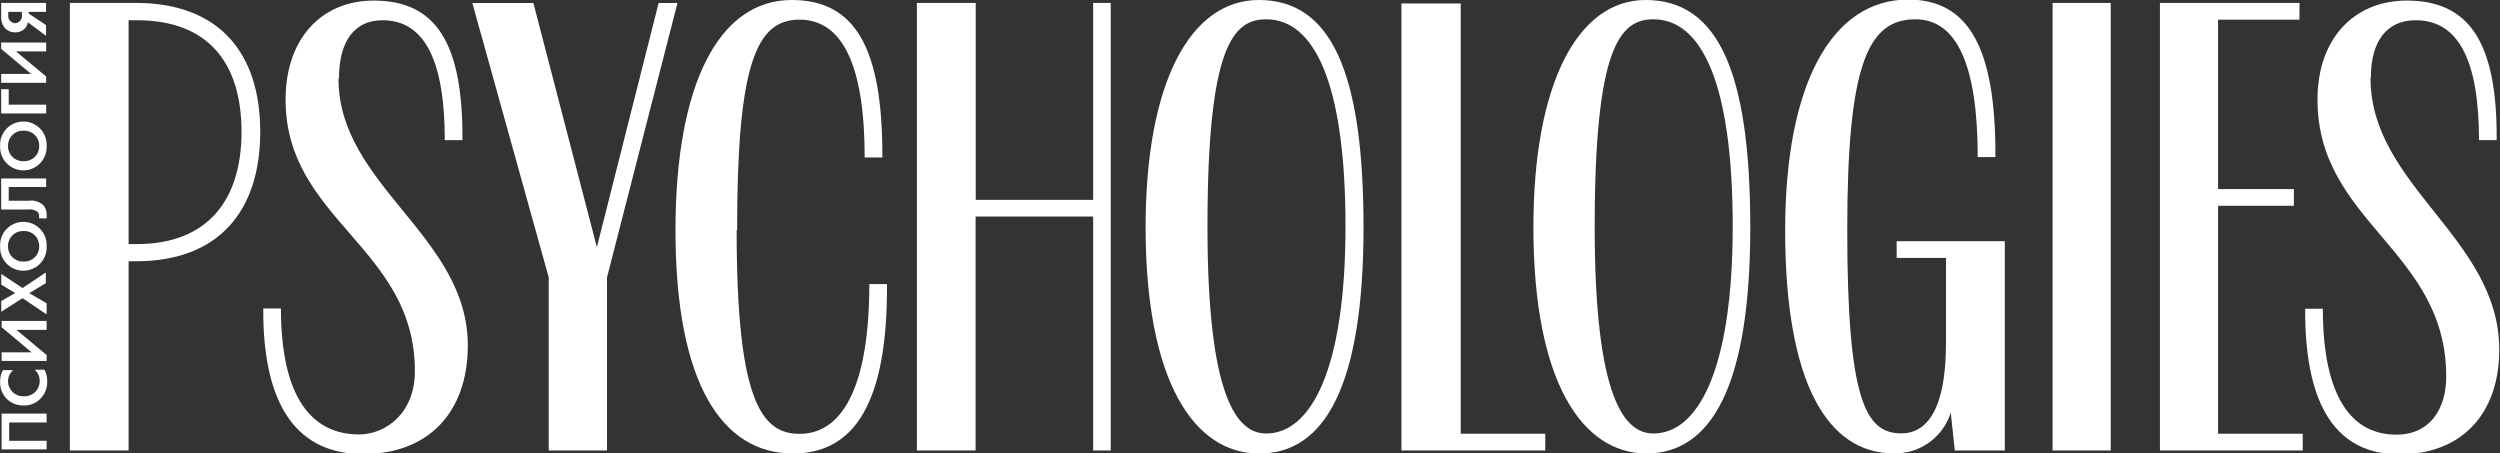 <?xml version="1.0" encoding="UTF-8"?> <svg xmlns="http://www.w3.org/2000/svg" width="5645" height="1024" viewBox="0 0 5645 1024" fill="none"><rect x="0" y="0" width="5645" height="1024" fill="#333333" stroke="none"/><g clip-path="url(#clip0_176_7)"><path d="M1664.39 519.877C1664.39 146.773 1706.93 44.373 1805.13 44.373C1903.33 44.373 1952.43 149.399 1952.43 355.511H1992.34C1993.39 107.125 1930.37 -0.001 1787.8 -0.001C1623.17 -0.001 1525.24 190.095 1525.24 520.138C1525.24 865.147 1630.26 1024 1790.69 1024C1930.11 1024 2004.41 908.208 2002.84 641.443H1962.93C1962.93 867.773 1904.64 979.626 1805.39 979.626C1719.27 979.626 1663.34 904.27 1663.34 520.139L1664.39 519.877ZM2468.37 1017.17H2508.01V6.564H2468.37V451.348H2203.18V6.564H2070.32V1017.17H2202.91V488.894H2468.37V1017.17ZM3717.38 1024C3862.06 1024 3952.12 875.914 3952.12 513.313C3952.12 159.639 3878.07 0 3715.81 0C3563.26 0 3462.43 187.208 3462.43 513.313C3462.43 862.261 3572.45 1024 3718.43 1024H3717.38ZM2844.09 1024C2988.77 1024 3078.83 875.914 3078.83 513.313C3078.83 160.427 3004.52 0 2842.52 0C2687.87 0 2586.78 185.895 2586.78 513.313C2586.78 862.261 2696.8 1024 2842.78 1024H2844.09ZM3164.42 1017.17H3489.22V979.364H3298.33V7.877H3164.42V1017.17ZM4875.82 1017.17H5199.56V979.364H5008.41V464.738H5179.6V426.929H5008.41V44.373H5192.21V6.564H4877.13V1017.17H4875.82ZM4632.94 1017.17H4766.06V6.564H4634.78V1017.17H4632.94ZM1370.59 1017.17V626.478L1529.7 6.827H1487.16L1347.74 558.212L1204.38 6.827H1066.54L1239.04 626.478V1017.17H1371.64H1370.59ZM306.412 589.982C496.246 589.982 587.618 474.191 587.618 297.486C587.618 120.781 495.983 6.565 306.412 6.565H157.801V1017.17H290.396V589.982H306.412ZM3912.47 511.212C3912.47 836.004 3833.7 978.839 3733.4 978.839C3668.28 978.839 3600.8 900.07 3600.8 512.525C3600.8 106.863 3657.78 43.586 3733.4 43.586C3842.1 43.586 3912.47 187.733 3912.47 511.212ZM3038.13 511.212C3038.13 836.004 2959.36 978.839 2859.06 978.839C2793.94 978.839 2726.47 900.07 2726.47 512.525C2726.47 106.863 2783.44 43.586 2859.06 43.586C2967.76 43.586 3038.13 187.733 3038.13 511.212ZM309.038 45.686C469.465 45.686 545.346 141.259 545.346 297.748C545.346 454.237 466.577 551.122 309.038 551.122H290.396V45.686H309.038ZM765.374 176.968C765.374 92.16 801.083 45.686 863.573 45.686C959.146 45.686 1004.31 137.321 1004.31 316.39H1044.22C1045.53 96.886 984.615 1.313 843.881 1.313C727.04 1.313 644.857 86.121 644.857 225.018C644.857 497.297 936.828 557.687 936.828 838.105C936.828 933.678 870.399 980.94 810.797 980.94C705.771 980.94 634.354 900.07 634.354 696.583H594.444C593.131 925.539 677.939 1025.31 819.987 1025.31C965.973 1025.31 1056.3 932.365 1056.3 780.078C1056.3 532.217 764.324 419.052 764.324 177.756L765.374 176.968ZM5353.42 175.13C5353.42 91.635 5390.44 45.686 5454.24 45.686C5551.13 45.686 5597.6 136.008 5597.6 316.39H5637.51C5638.83 96.886 5576.6 1.313 5434.55 1.313C5316.4 1.313 5232.9 86.121 5232.9 225.018C5232.9 502.548 5523.56 564.513 5523.56 850.183C5523.56 924.226 5486.28 981.465 5410.92 981.465C5312.72 981.465 5244.98 900.595 5244.98 697.108H5205.07C5203.76 926.064 5282 1024.53 5415.12 1025.84C5557.17 1027.15 5643.29 935.516 5643.29 789.53C5643.29 537.468 5352.63 420.365 5352.63 176.443L5353.42 175.13ZM4413.97 1017.17H4526.87V544.558H4282.68V582.367H4394.01V775.089C4394.01 926.063 4350.16 978.576 4293.19 978.576C4212.32 978.576 4171.09 903.22 4171.09 519.089C4171.09 145.985 4217.57 43.585 4324.96 43.585C4419.22 43.585 4465.69 148.611 4465.69 354.723H4505.6C4506.91 106.862 4444.69 -1.051 4307.89 -1.051C4135.91 -0.001 4030.88 189.833 4030.88 519.876C4030.88 864.885 4126.46 1023.74 4276.38 1023.74C4277.3 1023.76 4278.38 1023.77 4279.47 1023.77C4338.31 1023.77 4388.11 985.062 4404.79 931.719L4413.97 1017.17ZM18.642 26.782H49.362V32.558C49.555 33.514 49.666 34.614 49.666 35.739C49.666 44.665 42.707 51.965 33.919 52.51C25.194 51.787 18.427 44.565 18.427 35.763C18.427 34.816 18.505 33.888 18.656 32.984L18.643 26.781L18.642 26.782ZM2.626 6.564V36.496C2.55 37.468 2.513 38.443 2.514 39.418C2.514 48.249 5.521 56.378 10.567 62.837C13.522 66.152 17.167 68.779 21.246 70.533C25.326 72.288 29.74 73.127 34.178 72.991C34.444 73.004 34.808 73.01 35.173 73.01C44.676 73.01 53.127 68.502 58.502 61.508C60.801 58.15 62.335 54.327 62.995 50.311L103.977 80.868V56.712L64.592 30.456V26.78H103.977V6.563H2.365L2.626 6.564ZM2.626 186.946H104.238V172.768L36.234 116.054H104.238V96.099H2.626V110.277L70.368 166.991H2.626V185.896V186.946ZM2.626 201.387V256.263H104.238V236.308H19.692V201.387H2.626ZM88.484 329.518C88.496 329.846 88.502 330.232 88.502 330.62C88.502 349.036 73.573 363.966 55.156 363.966C54.503 363.966 53.854 363.947 53.211 363.91C52.623 363.95 52.034 363.969 51.444 363.966C33.028 363.966 18.098 349.037 18.098 330.62C18.098 330.232 18.105 329.847 18.118 329.462C18.105 329.189 18.098 328.803 18.098 328.416C18.098 310 33.027 295.07 51.444 295.07C52.097 295.07 52.746 295.089 53.389 295.126C53.977 295.086 54.567 295.067 55.156 295.07C73.572 295.07 88.502 309.999 88.502 328.416C88.502 328.804 88.495 329.189 88.482 329.574L88.484 329.518ZM0.263 329.518C0.219 330.393 0.197 331.268 0.197 332.144C0.197 361.146 23.708 384.657 52.71 384.657H52.841C81.843 384.657 105.354 361.146 105.354 332.144C105.354 331.22 105.33 330.302 105.283 329.391C105.33 328.735 105.354 327.817 105.354 326.893C105.354 297.891 81.843 274.38 52.841 274.38H52.71C23.708 274.38 0.197 297.891 0.197 326.893C0.197 327.817 0.221 328.735 0.268 329.646L0.263 329.518ZM2.626 473.141H60.915C62.572 472.844 64.48 472.675 66.427 472.675C72.921 472.665 79.271 474.59 84.665 478.205C86.82 480.449 88.223 483.628 88.223 487.136L88.222 487.33C88.499 489.28 88.494 491.259 88.209 493.207L105.289 493.096C105.593 490.244 105.588 487.368 105.273 484.517C105.3 484.379 105.307 484.009 105.307 483.638C105.307 476.257 102.726 469.478 98.417 464.156C91.046 456.837 81.075 452.736 70.687 452.752C68.629 452.752 66.607 452.91 64.634 453.214L19.693 453.186V422.203H104.239V403.036H2.627V473.403L2.626 473.141ZM88.484 556.111C88.496 556.439 88.502 556.825 88.502 557.213C88.502 575.629 73.573 590.559 55.156 590.559C54.503 590.559 53.854 590.54 53.211 590.503C52.623 590.543 52.034 590.562 51.444 590.559C33.028 590.559 18.098 575.63 18.098 557.213C18.098 556.825 18.105 556.44 18.118 556.055C18.105 555.782 18.098 555.396 18.098 555.009C18.098 536.593 33.027 521.663 51.444 521.663C52.097 521.663 52.746 521.682 53.389 521.719C53.977 521.679 54.567 521.66 55.156 521.663C73.572 521.663 88.502 536.592 88.502 555.009C88.502 555.397 88.495 555.782 88.482 556.167L88.484 556.111ZM0.263 556.111C0.219 556.986 0.197 557.861 0.197 558.737C0.197 587.739 23.708 611.25 52.71 611.25H52.841C81.843 611.25 105.354 587.739 105.354 558.737C105.354 557.813 105.33 556.895 105.283 555.984C105.33 555.328 105.354 554.41 105.354 553.486C105.354 524.484 81.843 500.973 52.841 500.973H52.71C23.708 500.973 0.197 524.484 0.197 553.486C0.197 554.41 0.221 555.328 0.268 556.239L0.263 556.111ZM105.288 709.973V684.767L66.166 661.924L103.45 639.343V615.187L50.937 650.371L2.888 618.601V642.757L34.396 661.662L2.888 679.779V703.935L50.937 673.215L105.288 709.973ZM3.676 814.999H105.288V801.608L37.284 744.894H105.288V724.677H3.676V738.855L71.418 795.569H3.676V816.049V814.999ZM78.507 834.954C85.275 840.768 89.535 849.335 89.535 858.898L89.534 859.121C89.568 859.679 89.588 860.345 89.588 861.016C89.588 879.722 74.424 894.887 55.717 894.887C54.959 894.887 54.207 894.862 53.461 894.813C53.171 894.834 52.711 894.844 52.25 894.844C33.399 894.844 18.117 879.562 18.117 860.711V860.684C18.208 850.729 22.649 841.828 29.628 835.777L6.564 835.742C2.587 842.96 0.247 851.564 0.247 860.713C0.247 861.165 0.253 861.615 0.264 862.065C0.238 862.693 0.225 863.322 0.226 863.95C0.226 877.452 5.322 889.764 13.695 899.067C23.256 909.228 36.853 915.586 51.934 915.586C52.505 915.586 53.075 915.577 53.645 915.559C54.009 915.575 54.535 915.583 55.063 915.583C69.857 915.583 83.163 909.21 92.385 899.061C101.226 889.652 106.634 877.004 106.634 863.094C106.634 862.432 106.622 861.772 106.597 861.116C106.611 860.798 106.618 860.312 106.618 859.824C106.618 850.738 104.378 842.175 100.419 834.658L77.455 834.954H78.507ZM3.676 1014.81H105.288V995.38H20.742V953.895H105.288V933.94H3.676V1015.6V1014.81Z" fill="white"></path></g><defs><clipPath id="clip0_176_7"><rect width="5645" height="1024" fill="white"></rect></clipPath></defs></svg> 